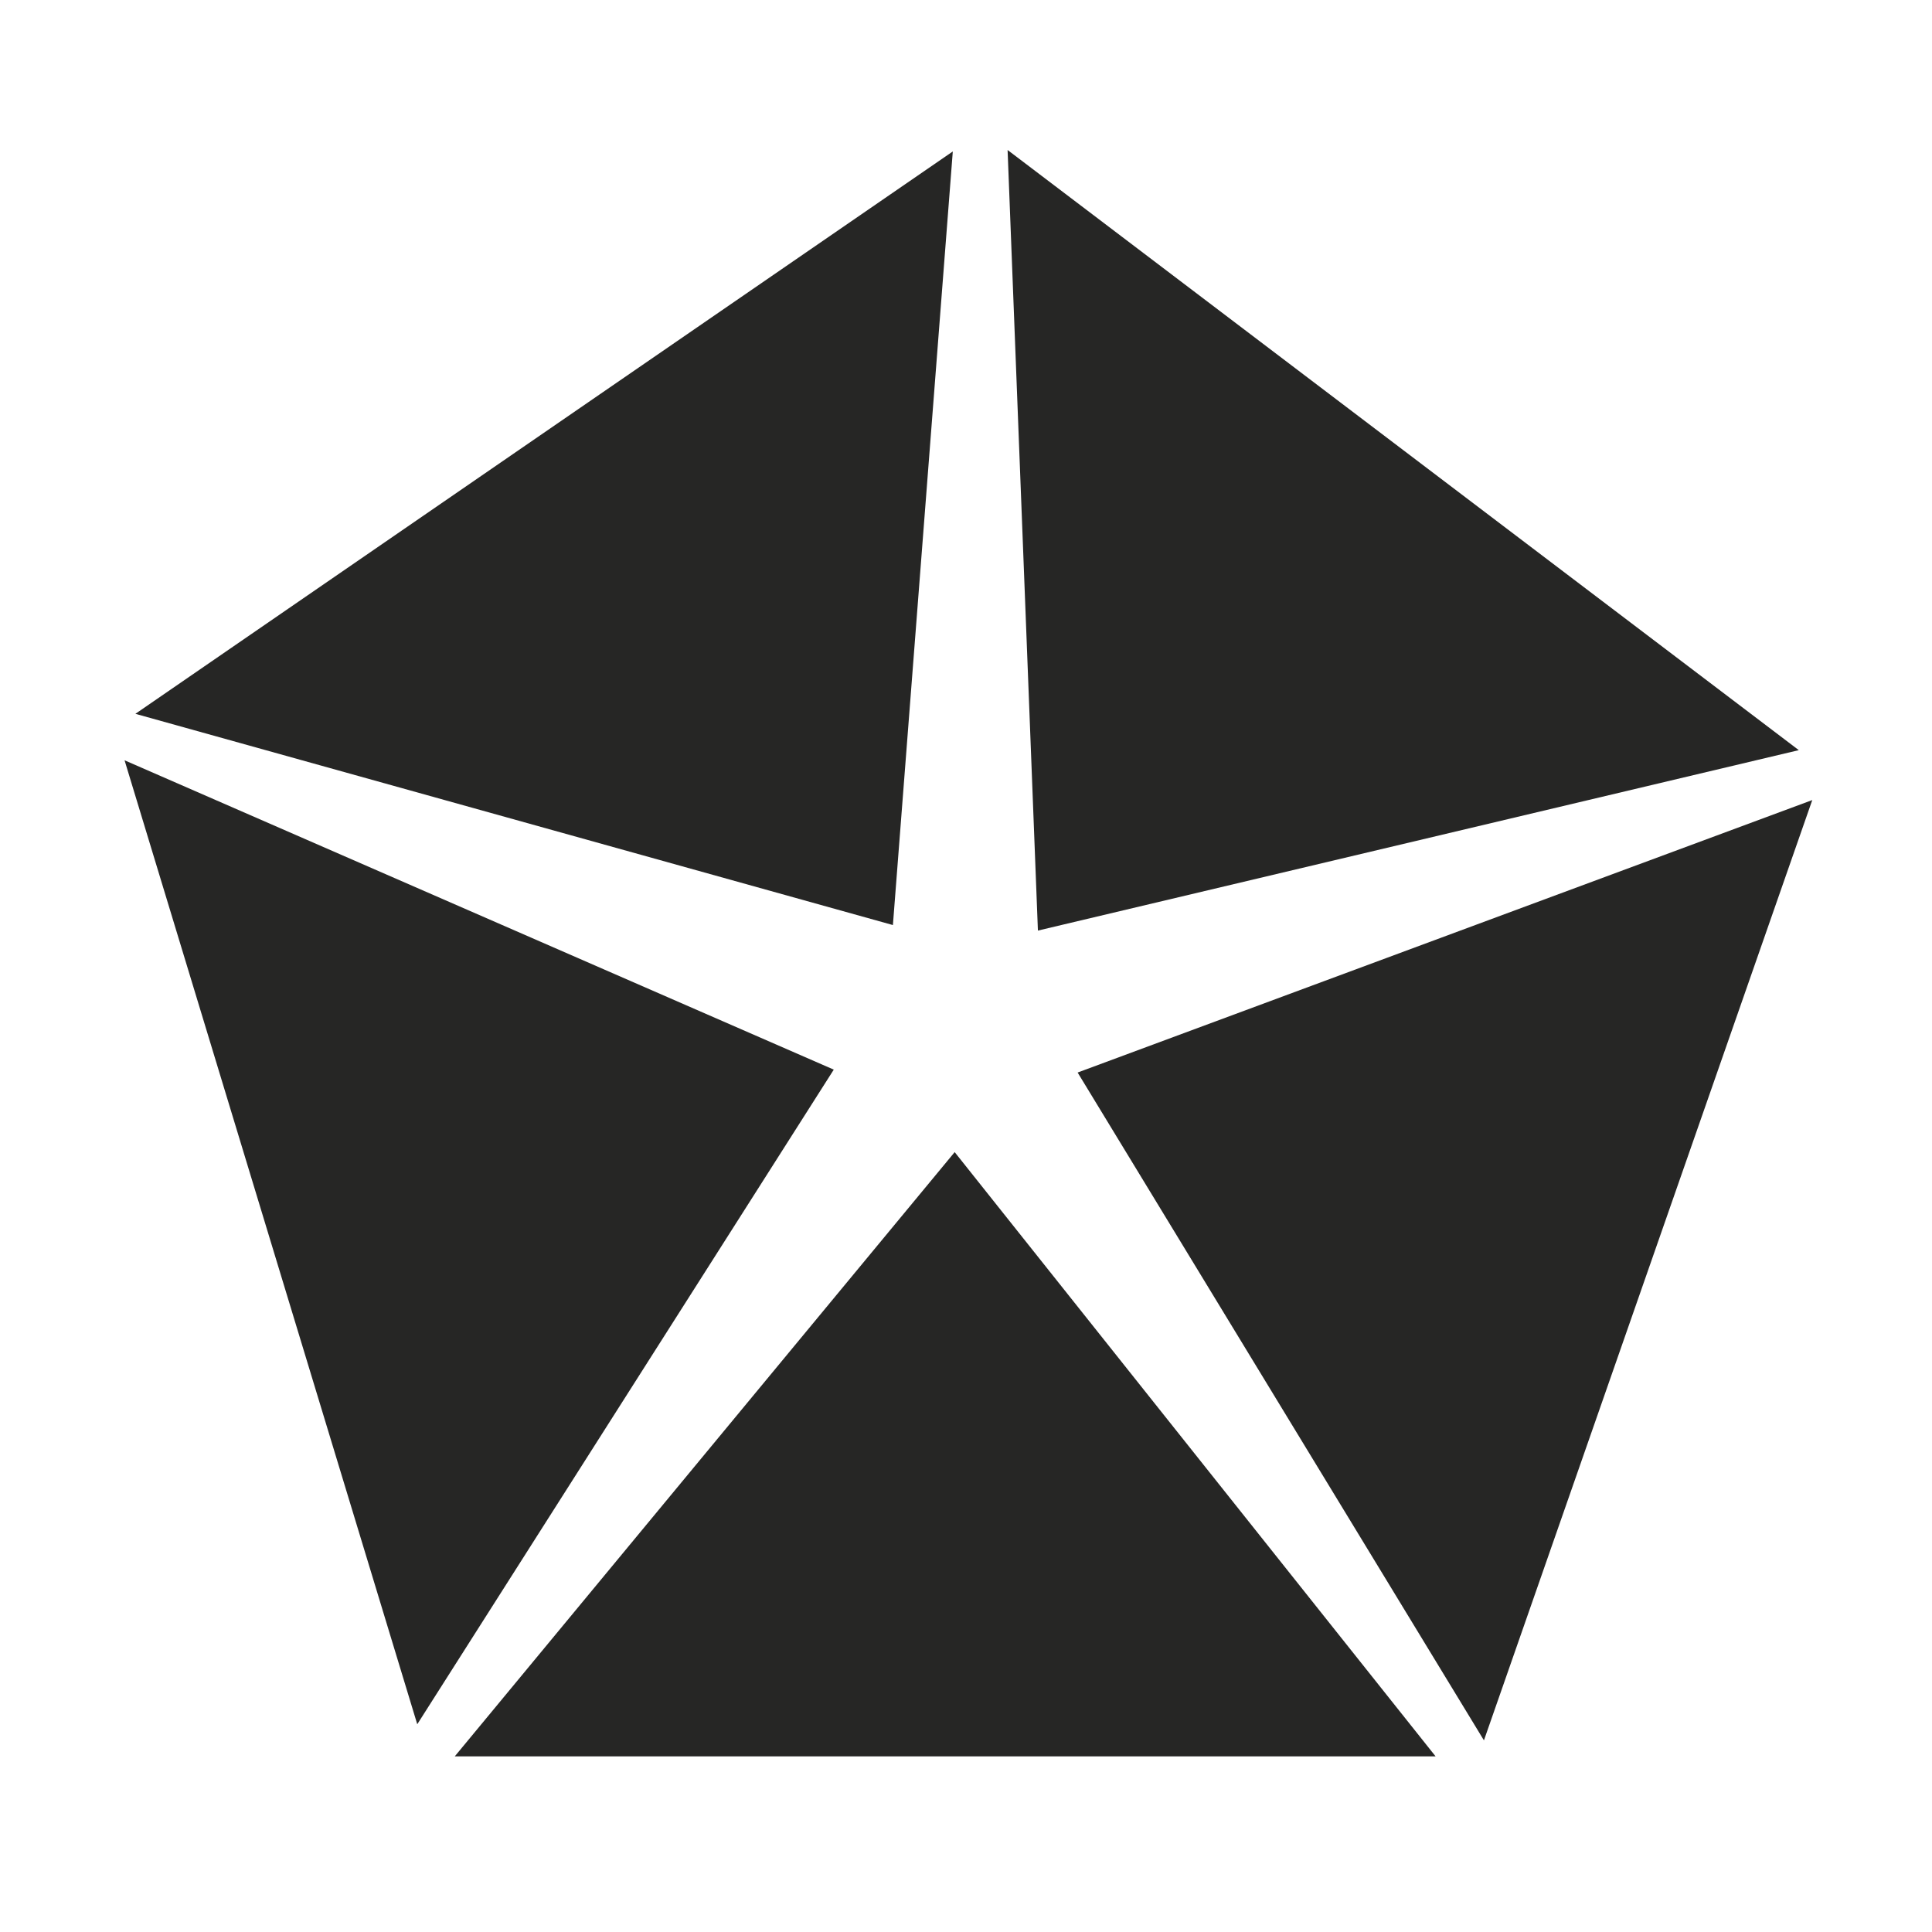 <svg width="36" height="36" viewBox="0 0 36 36" fill="none" xmlns="http://www.w3.org/2000/svg">
<path d="M16.638 17.237L17.754 2.822L2.523 13.301L16.638 17.237ZM33.518 13.978L18.775 2.795L19.34 17.34L33.518 13.978ZM20.08 19.985L27.651 32.429L33.769 14.908L20.08 19.985ZM17.789 21.468L8.474 32.727H26.75L17.789 21.468ZM15.536 19.931L2.321 14.167L7.775 32.129L15.536 19.931Z" fill="#262625"/>
</svg>
